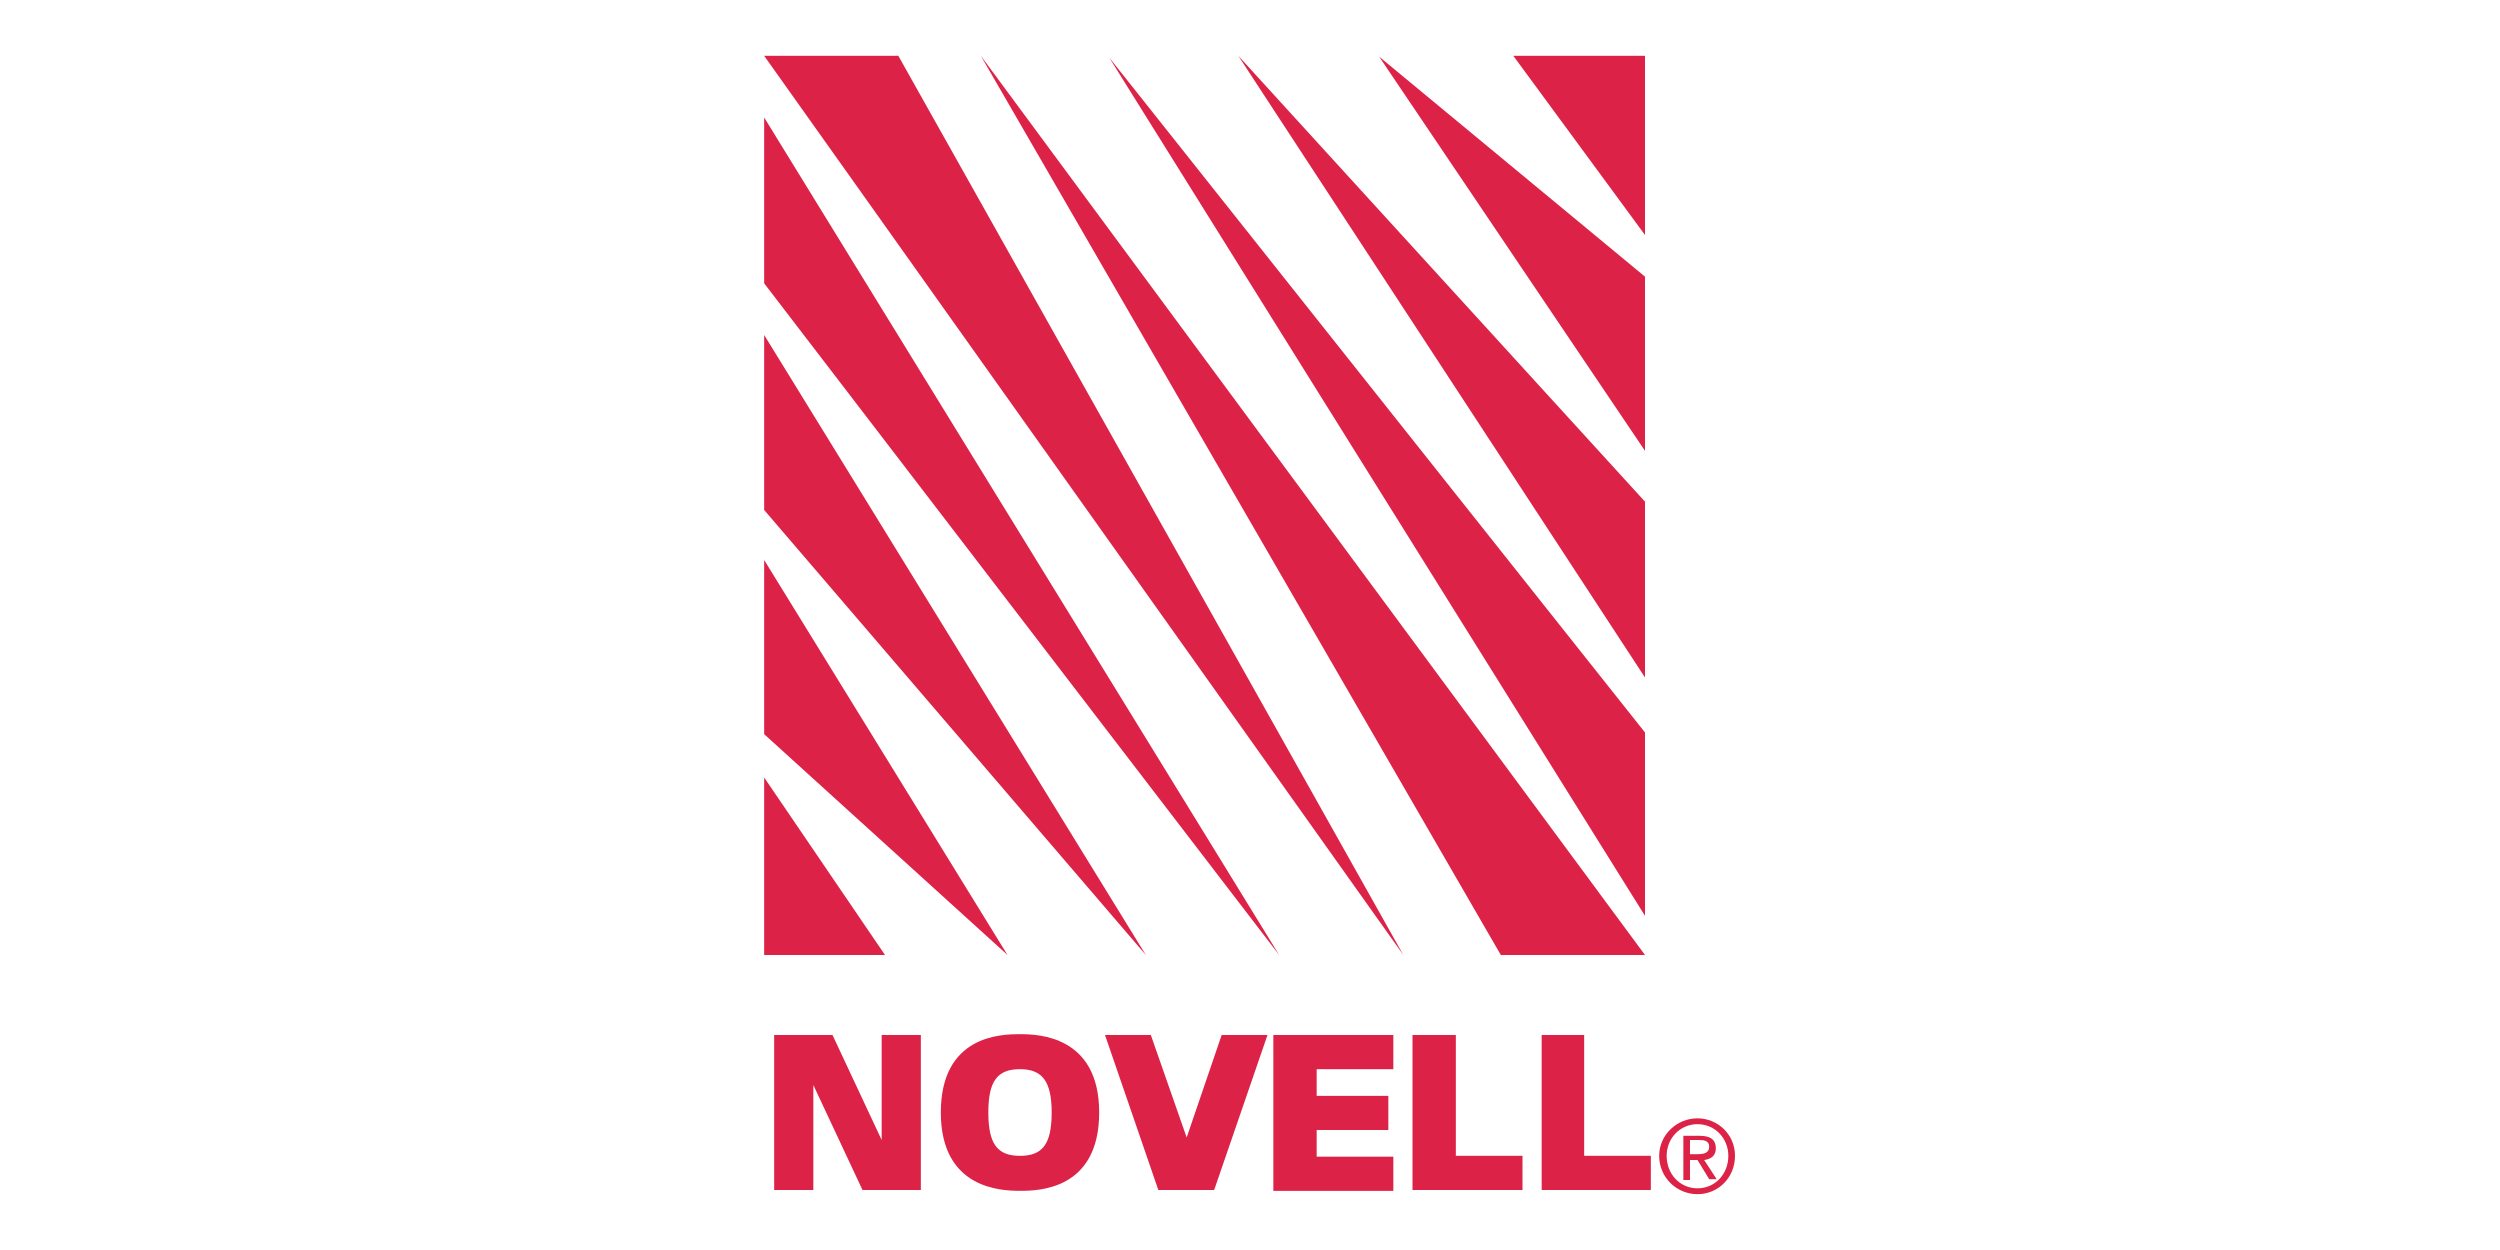 <?xml version="1.0" encoding="utf-8"?>
<!-- Generator: Adobe Illustrator 24.3.0, SVG Export Plug-In . SVG Version: 6.00 Build 0)  -->
<svg version="1.1" id="Layer_1" xmlns="http://www.w3.org/2000/svg" xmlns:xlink="http://www.w3.org/1999/xlink" x="0px" y="0px"
	 viewBox="0 0 300 150" style="enable-background:new 0 0 300 150;" xml:space="preserve">
<style type="text/css">
	.st0{fill-rule:evenodd;clip-rule:evenodd;fill:#DD2247;}
</style>
<g>
	<path class="st0" d="M91.7,114.6V93.3l14.5,21.3H91.7z M91.7,88.1V67.2l29.2,47.4L91.7,88.1L91.7,88.1z M91.7,61.2V40.2l45.8,74.4
		L91.7,61.2L91.7,61.2z M91.7,34V14.1l61.8,100.5L91.7,34z M91.7,6.7h16.1l60.6,107.9L91.7,6.7z M197.4,6.7v21.5L181.6,6.7
		L197.4,6.7L197.4,6.7z M197.4,33.2v20.9L165.5,6.8L197.4,33.2L197.4,33.2z M197.4,60.2v21.1L148.6,6.7L197.4,60.2z M197.4,87.9v22
		l-64.3-103L197.4,87.9L197.4,87.9z M197.4,114.6h-17.3L117.7,6.7L197.4,114.6z M169.6,124.2h5.1v14.5h8v4.1h-13.2V124.2
		L169.6,124.2z M185,124.2h5.1v14.5h8v4.1H185V124.2z M152.8,124.2h14.4v4.1H158v3.2h8.6v4.1H158v3.2h9.2v4.1h-14.4V124.2z
		 M92.9,142.8v-18.6h7l5.9,12.6v-12.6h4.7v18.6h-7l-5.9-12.6v12.6H92.9z M132.6,124.2h5.5l4.3,12.3l4.2-12.3h5.5l-6.4,18.6h-6.7
		L132.6,124.2L132.6,124.2z M122.4,124.1c-2.2,0-9.5,0.1-9.5,9.4c0,9.2,7.3,9.4,9.5,9.4s9.5-0.1,9.5-9.4
		C131.9,124.3,124.6,124.1,122.4,124.1z M122.4,128.3c2.7,0,3.8,1.5,3.8,5.2c0,3.8-1.1,5.2-3.8,5.2s-3.8-1.4-3.8-5.2
		C118.6,129.7,119.7,128.3,122.4,128.3z M203.7,134.9c2.1,0,3.7,1.7,3.7,3.8c0,2.2-1.6,3.9-3.7,3.9c-2.1,0-3.7-1.7-3.7-3.9
		C200,136.6,201.6,134.9,203.7,134.9v-0.7c-2.5,0-4.6,2-4.6,4.5c0,2.6,2.1,4.6,4.6,4.6c2.5,0,4.5-2,4.5-4.6c0-2.6-2.1-4.5-4.5-4.5
		V134.9z"/>
	<path class="st0" d="M202.8,136.8h1.1c0.6,0,1.2,0.1,1.2,0.8c0,0.8-0.7,0.9-1.4,0.9h-0.9v0.7h0.9l1.4,2.3h0.9l-1.5-2.3
		c0.8-0.1,1.4-0.5,1.4-1.4c0-1-0.6-1.5-1.9-1.5h-2v5.3h0.8L202.8,136.8L202.8,136.8z"/>
</g>
</svg>
